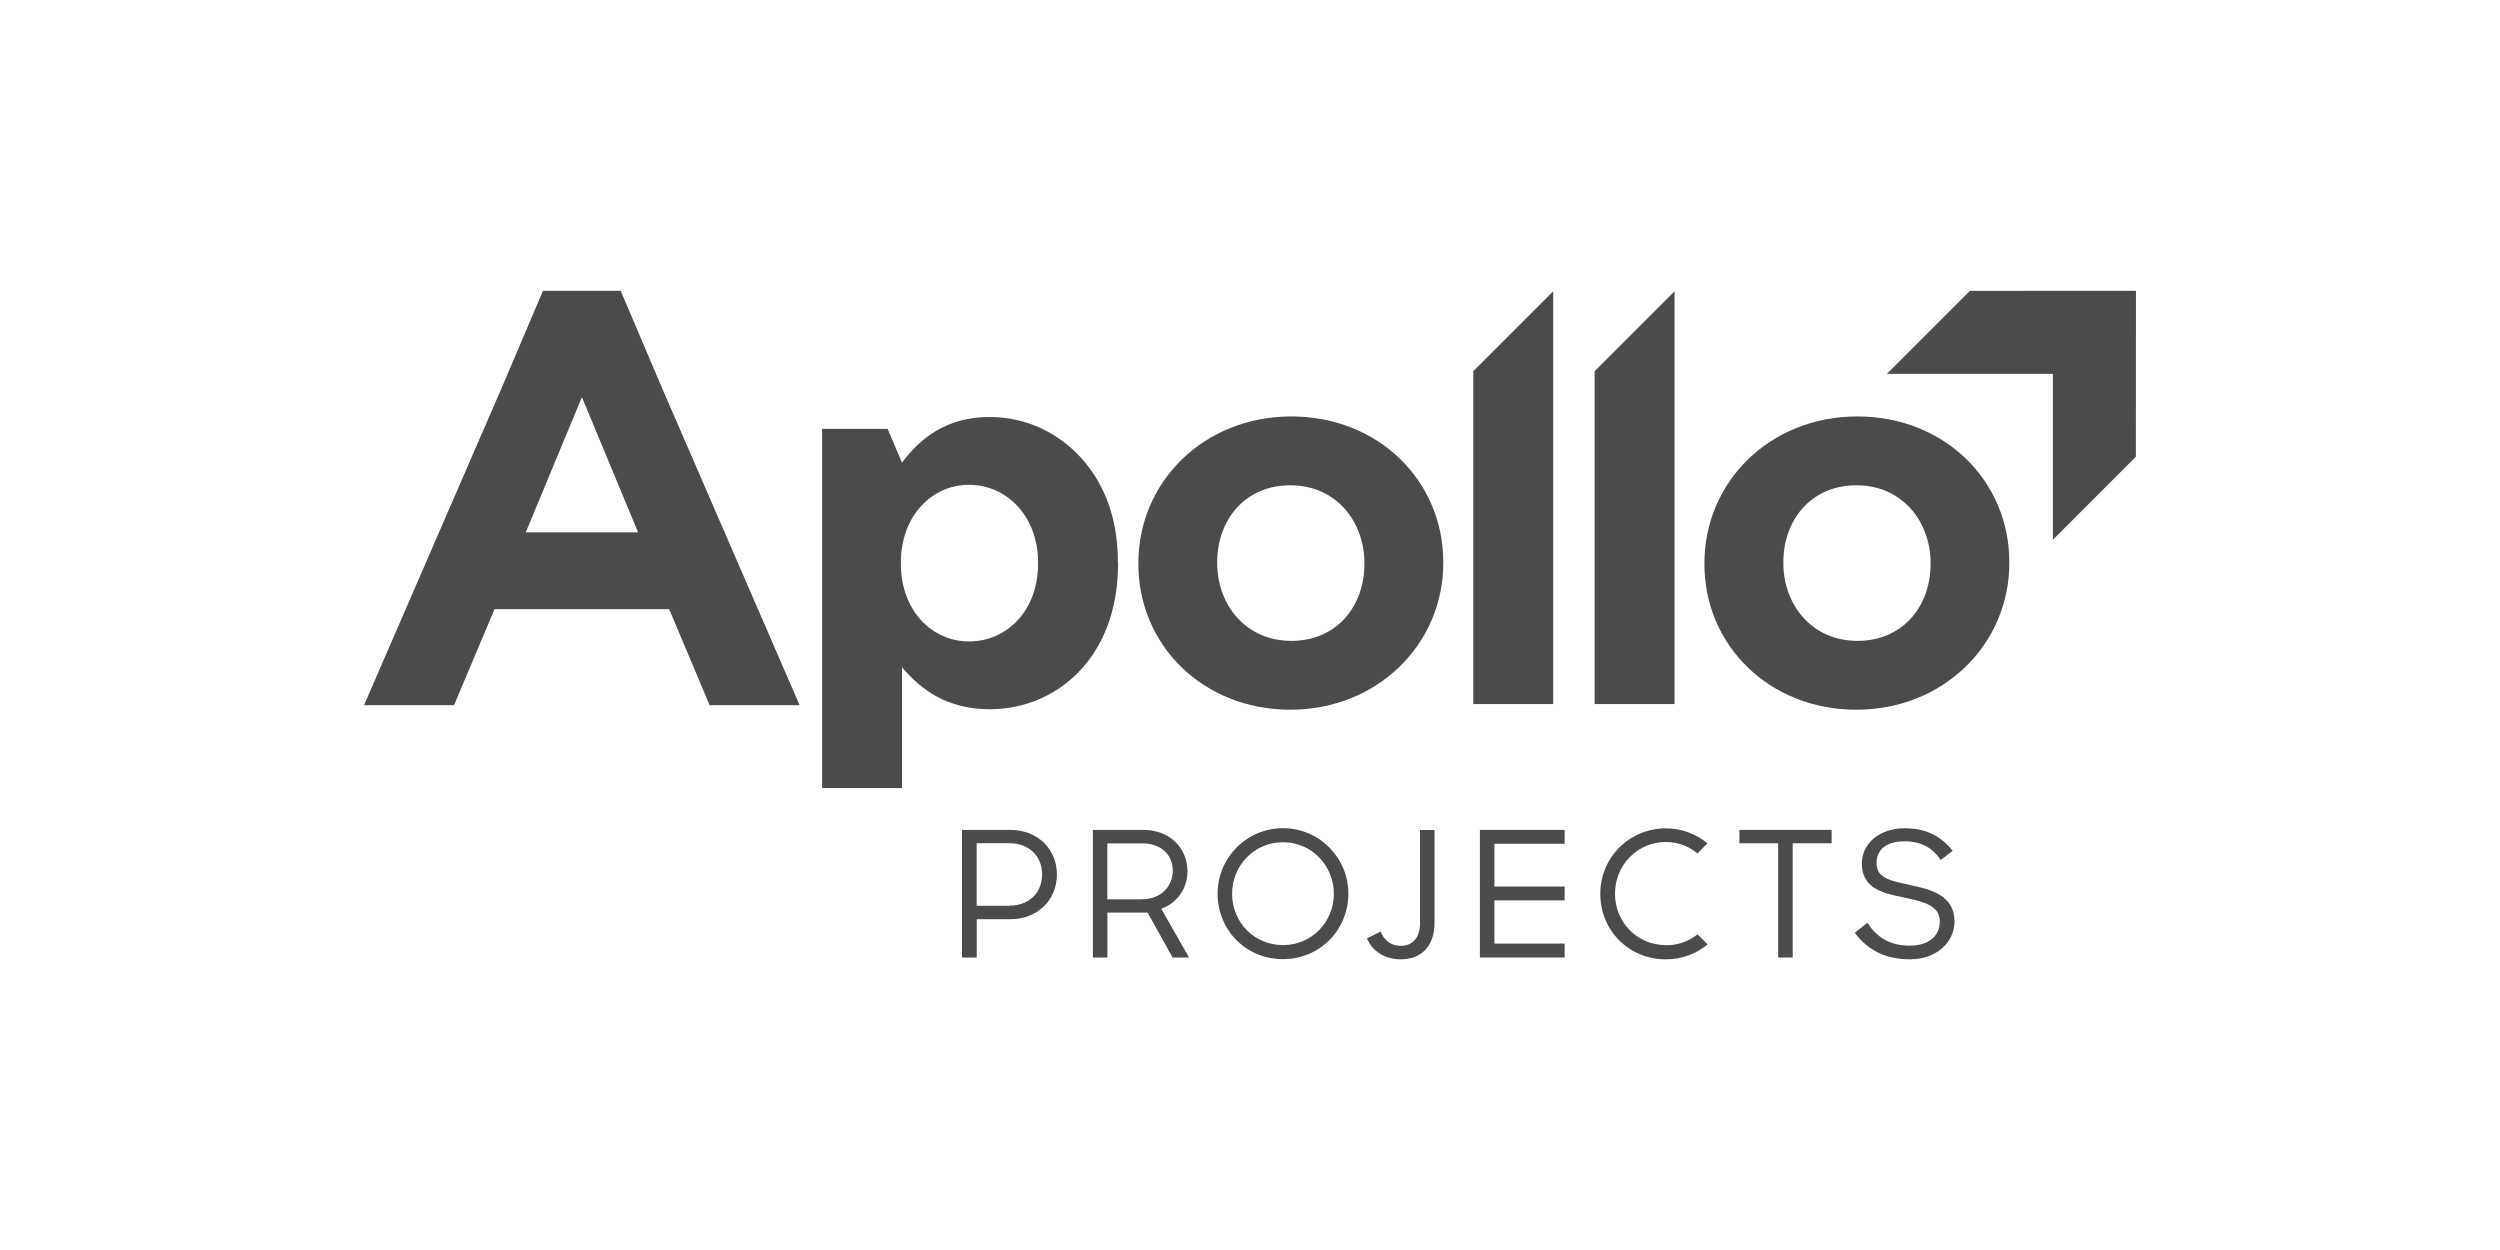 <?xml version="1.0" encoding="UTF-8"?>
<svg xmlns="http://www.w3.org/2000/svg" id="Layer_1" data-name="Layer 1" viewBox="0 0 260 130">
  <defs>
    <style>
      .cls-1 {
        fill: #4c4b4b;
      }
    </style>
  </defs>
  <polygon class="cls-1" points="222.14 30.24 204.87 30.25 196.24 38.88 213.5 38.88 213.5 56.14 222.12 47.51 222.13 47.51 222.14 30.24"></polygon>
  <g>
    <path class="cls-1" d="M116.26,58.51c0-1.9-.23-3.85-.83-5.66-1.76-5.55-6.65-9.48-12.5-9.48-1.34,0-2.52.19-3.59.54-.7.23-1.35.53-1.95.88-1.43.84-2.59,1.99-3.57,3.31,0,0,0,.01-.01.02,0,0,0,0,0,0h0s-1.5-3.52-1.5-3.52h-6.81v37.36h8.31v-12.57c1.97,2.35,4.7,4.37,9.13,4.37,6.94,0,13.34-5.36,13.34-15.14v-.11ZM107.96,58.62c0,4.92-3.28,8.09-7.17,8.09s-7.1-3.23-7.1-8.09v-.11c0-4.87,3.23-8.09,7.1-8.09s7.17,3.23,7.17,8.09v.11Z"></path>
    <path class="cls-1" d="M193.17,43.31c-9.13,0-15.91,6.83-15.91,15.25v.11c0,8.42,6.72,15.14,15.8,15.14s15.91-6.83,15.91-15.25v-.11c0-8.42-6.72-15.14-15.8-15.14ZM200.78,58.67c0,4.32-2.84,7.98-7.6,7.98s-7.71-3.77-7.71-8.09v-.11c0-4.32,2.84-7.98,7.6-7.98s7.71,3.77,7.71,8.09v.11Z"></path>
    <path class="cls-1" d="M134.3,43.31c-9.13,0-15.91,6.83-15.91,15.25v.11c0,8.42,6.72,15.14,15.8,15.14s15.91-6.83,15.91-15.25v-.11c0-8.42-6.72-15.14-15.8-15.14ZM141.9,58.67c0,4.32-2.84,7.98-7.6,7.98s-7.71-3.77-7.71-8.09v-.11c0-4.32,2.84-7.98,7.6-7.98s7.71,3.77,7.71,8.09v.11Z"></path>
    <polygon class="cls-1" points="174.15 30.3 174.11 30.33 174.11 30.34 165.84 38.61 165.84 73.22 174.15 73.22 174.15 30.3"></polygon>
    <polygon class="cls-1" points="161.53 30.3 161.49 30.33 161.49 30.34 153.22 38.61 153.22 73.22 161.53 73.22 161.53 30.3"></polygon>
    <path class="cls-1" d="M105.05,86.31h-5v13.27h1.53v-3.98h3.47c2.89,0,4.87-2.04,4.87-4.65s-1.96-4.64-4.87-4.64ZM104.95,94.2h-3.38v-6.51h3.36c2.15,0,3.45,1.4,3.45,3.25s-1.29,3.25-3.43,3.25Z"></path>
    <path class="cls-1" d="M123.49,90.6c0-2.43-1.87-4.29-4.56-4.29h-5.27v13.27h1.51v-4.67h4.18l2.6,4.67h1.71l-2.89-5.07c1.71-.6,2.73-2.2,2.73-3.9ZM118.8,93.53h-3.64v-5.82h3.65c1.96,0,3.16,1.2,3.16,2.85,0,1.54-1.16,2.96-3.18,2.96Z"></path>
    <path class="cls-1" d="M133.43,86.13c-3.75,0-6.8,3.05-6.8,6.81s2.91,6.81,6.8,6.81,6.8-3.09,6.8-6.81-3.02-6.81-6.8-6.81ZM133.43,98.29c-3,0-5.29-2.38-5.29-5.34s2.33-5.36,5.29-5.36,5.29,2.42,5.29,5.36-2.31,5.34-5.29,5.34Z"></path>
    <path class="cls-1" d="M147.68,96.04c0,1.42-.73,2.33-2,2.33-1.04,0-1.76-.62-2.09-1.49l-1.42.71c.53,1.31,1.82,2.18,3.53,2.18,2.18,0,3.49-1.44,3.49-3.8v-9.65h-1.51v9.72Z"></path>
    <polygon class="cls-1" points="153.91 99.58 162.72 99.58 162.72 98.13 155.42 98.13 155.42 93.64 162.72 93.64 162.72 92.2 155.42 92.2 155.42 87.75 162.72 87.75 162.72 86.31 153.91 86.31 153.91 99.58"></polygon>
    <path class="cls-1" d="M173.23,98.29c-2.98,0-5.27-2.4-5.27-5.34s2.29-5.38,5.29-5.38c1.27,0,2.4.44,3.28,1.19l1.05-1.05c-1.18-.98-2.69-1.56-4.33-1.56-3.78,0-6.82,3-6.82,6.81s2.96,6.81,6.82,6.81c1.69,0,3.18-.58,4.34-1.55l-1.05-1.05c-.87.71-1.99,1.14-3.31,1.14Z"></path>
    <polygon class="cls-1" points="180.9 87.7 184.93 87.7 184.93 99.58 186.44 99.58 186.44 87.7 190.49 87.7 190.49 86.31 180.9 86.31 180.9 87.7"></polygon>
    <path class="cls-1" d="M198.65,92.04c-1.93-.42-3.49-.67-3.49-2.27,0-1.33.91-2.27,2.93-2.27,1.82,0,2.93.75,3.75,1.94l1.24-.96c-1.16-1.44-2.67-2.34-4.98-2.34-2.69,0-4.47,1.63-4.47,3.67,0,2.54,2.16,3.09,4.24,3.5,2,.44,3.87.77,3.87,2.53,0,1.47-1.11,2.51-3.15,2.51-1.92,0-3.38-.8-4.38-2.38l-1.31,1.04c1.24,1.67,3.03,2.76,5.72,2.76,2.87,0,4.65-1.85,4.65-3.94,0-2.73-2.51-3.35-4.62-3.78Z"></path>
    <path class="cls-1" d="M64.55,30.24h-8.08l-4.27,10.04-14.34,33.06h9.36l4.21-9.99h18.16l4.21,9.99h9.36l-14.34-33.06-4.27-10.04ZM54.68,55.36l5.84-14.06,5.84,14.06h-11.67Z"></path>
  </g>
</svg>
